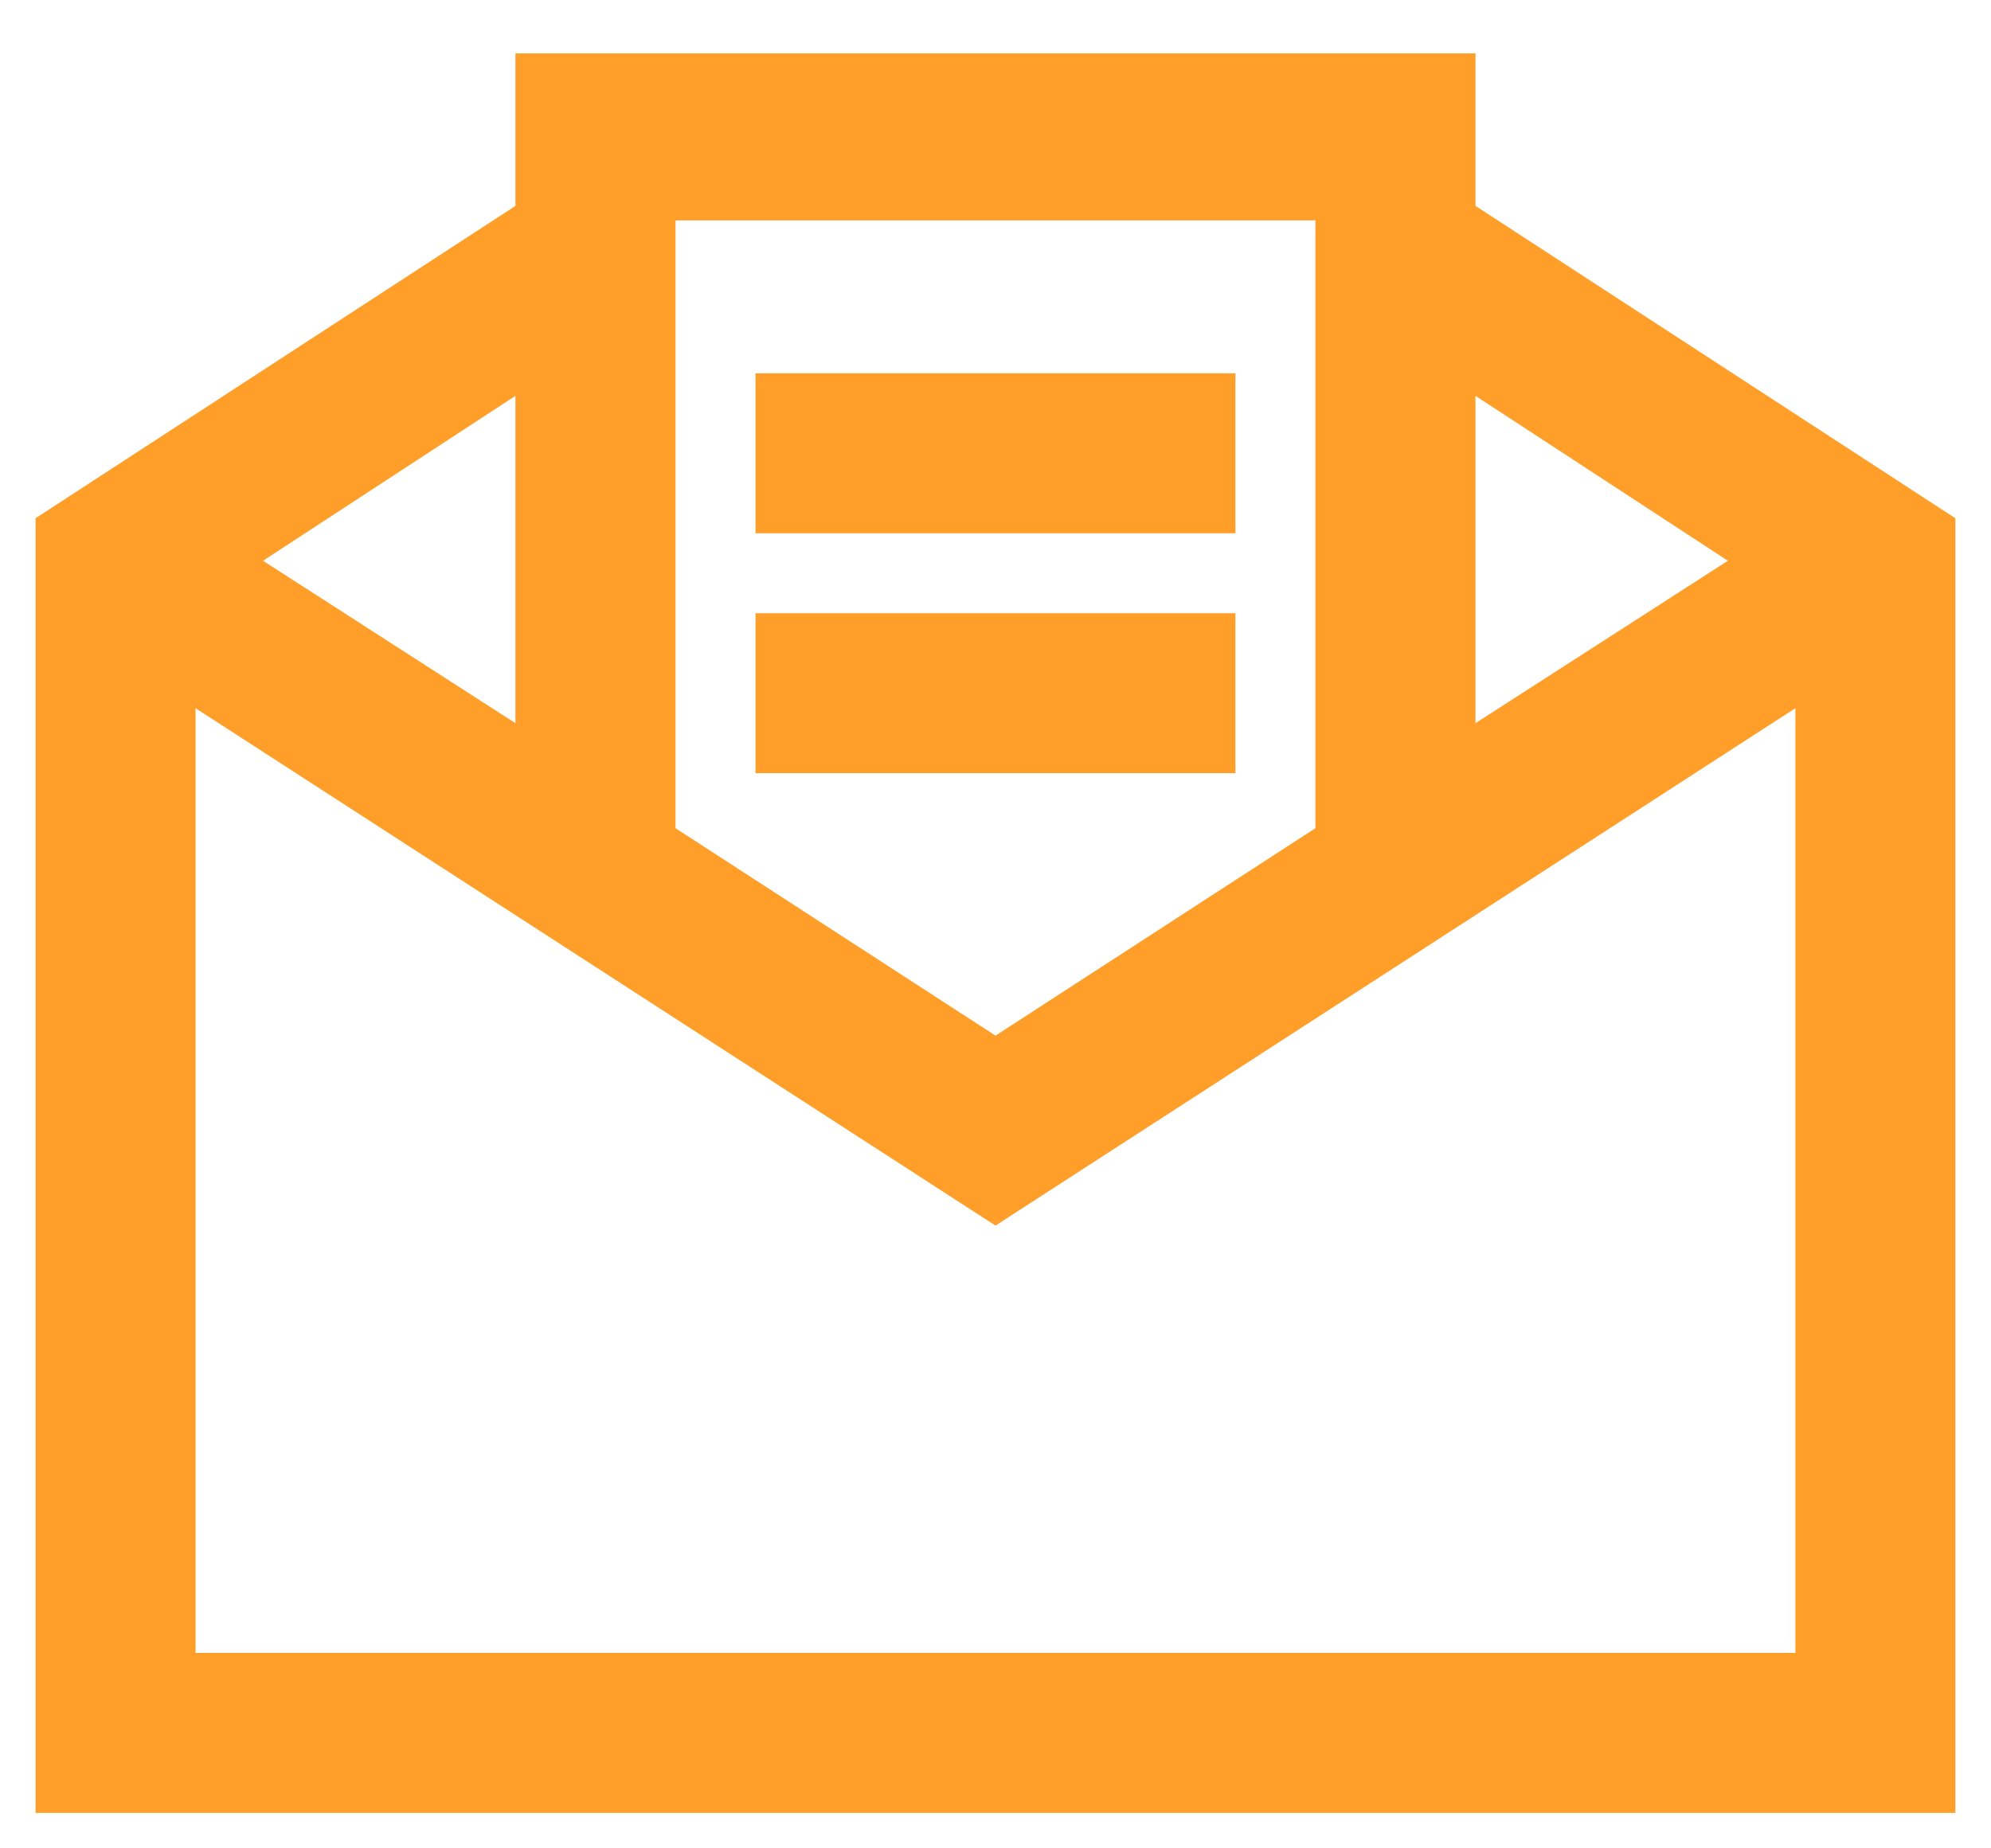 <svg xmlns="http://www.w3.org/2000/svg" width="28" height="26"><path fill-rule="evenodd" fill="#FF9E28" d="M20.75.751v2.145l6.749 4.394v18.211H.5V7.29l6.749-4.394V.751H20.75zM9.5 11.65l4.5 2.918 4.499-2.918V3.1H9.5v8.55zm7.874-6.399v2.25h-6.749v-2.25h6.749zM3.699 7.888l3.55 2.285V5.568l-3.55 2.32zm17.051 2.285l3.55-2.285-3.55-2.32v4.605zm-3.376-1.547v2.25h-6.749v-2.25h6.749zM2.75 23.251h22.499V9.962L14 17.24 2.75 9.962v13.289z"/></svg>